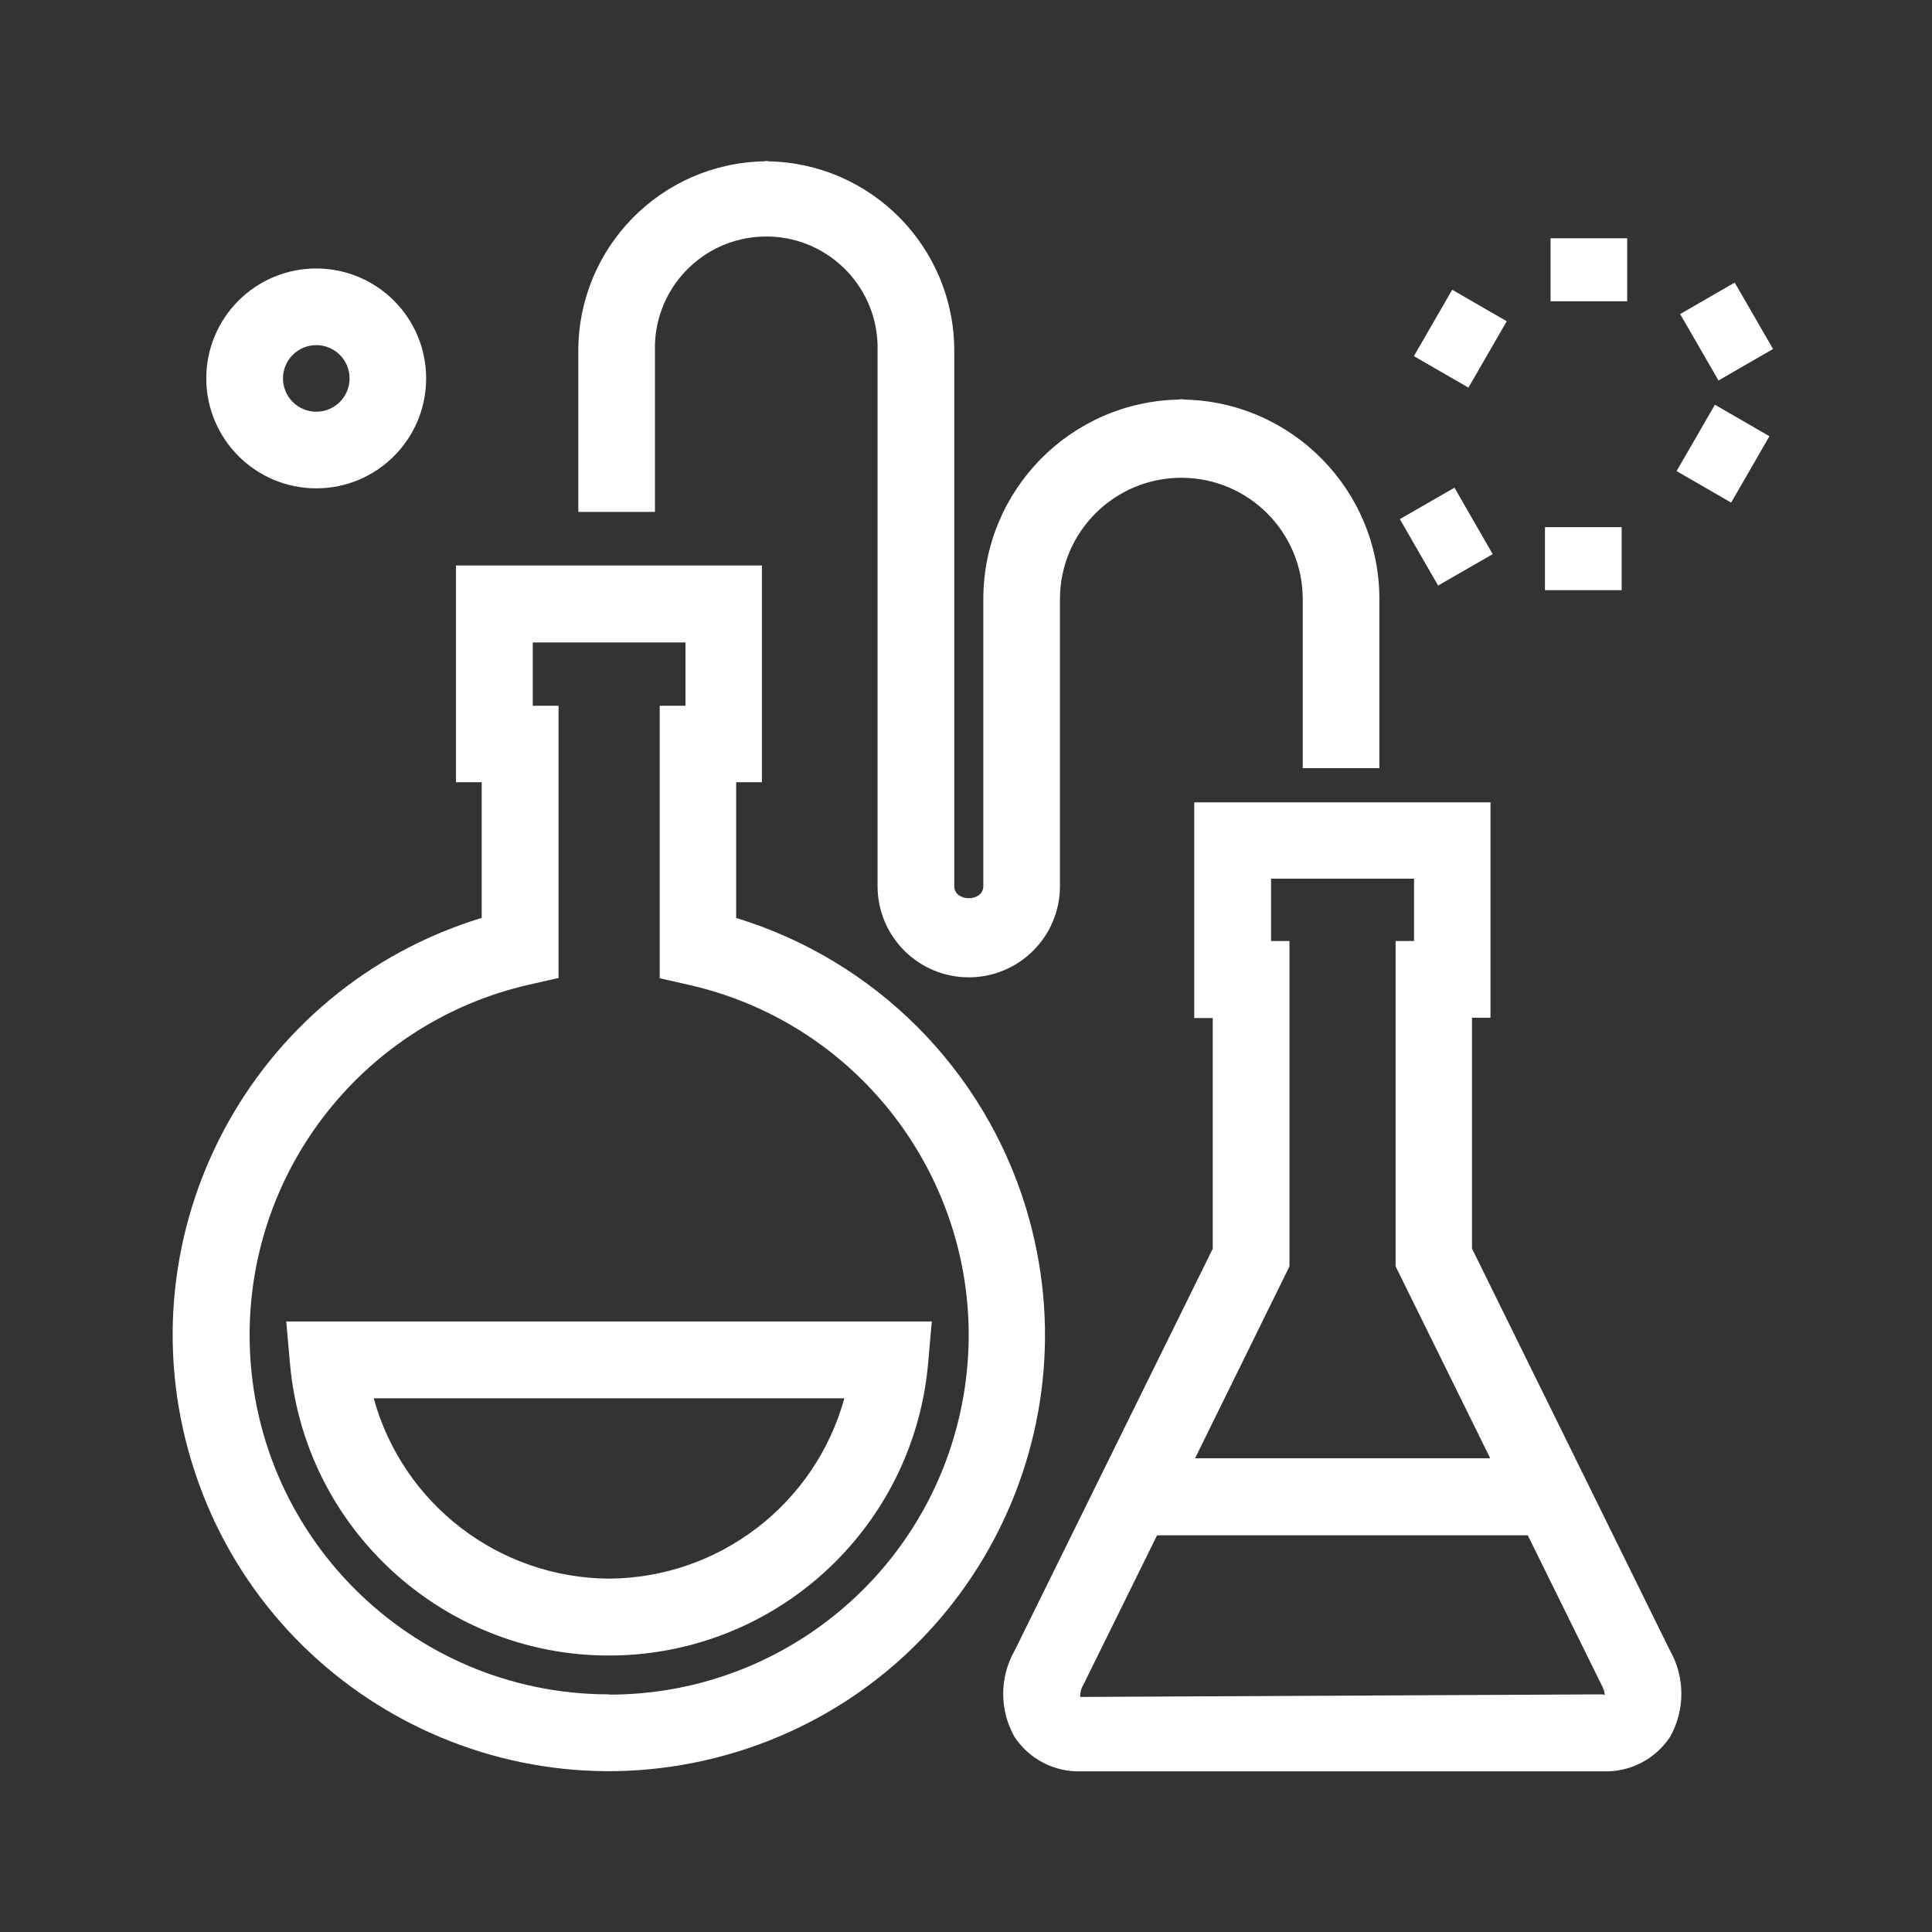 <?xml version="1.0" encoding="utf-8"?>
<!-- Generator: Adobe Illustrator 24.1.3, SVG Export Plug-In . SVG Version: 6.00 Build 0)  -->
<svg version="1.1" id="Layer_1" xmlns="http://www.w3.org/2000/svg" xmlns:xlink="http://www.w3.org/1999/xlink" x="0px" y="0px"
	 viewBox="0 0 30 30" style="enable-background:new 0 0 30 30;" xml:space="preserve">
<rect x="0" y="0" width="30" height="30" fill="#333333" stroke="none"/>
<style type="text/css">
	.st0{fill:#FFFFFF;}
</style>
<g id="Group_1831" transform="translate(-134.943 -1553.941)">
	<g id="Group_1830">
		<path id="Path_1625" class="st0" d="M145.113,1559.384c-0.023-0.955,0.732-1.747,1.687-1.77s1.747,0.732,1.77,1.687
			c0.001,0.028,0.001,0.055,0,0.083v8.317c0,0.782,0.634,1.416,1.416,1.416s1.416-0.634,1.416-1.416v-3.821l0,0v-0.635
			c0-1.041,0.844-1.885,1.885-1.885c1.041,0,1.885,0.844,1.885,1.885v2.624h1.19v-2.624c0-1.692-1.356-3.072-3.048-3.1v-0.005
			h-0.027h-0.027v0.005c-1.692,0.028-3.048,1.408-3.048,3.1v0.763l0,0v3.693c0,0.25-0.451,0.25-0.451,0v-8.317
			c-0.003-1.604-1.289-2.911-2.893-2.938v-0.005c-0.009,0-0.017,0-0.025,0s-0.017,0-0.025,0v0.005
			c-1.605,0.026-2.892,1.333-2.895,2.938v2.506h1.19L145.113,1559.384z"/>
		<path id="Path_1626" class="st0" d="M139.388,1574.461l0.057,0.647c0.24,2.737,2.653,4.76,5.389,4.521
			c2.404-0.211,4.31-2.117,4.521-4.521l0.057-0.647H139.388z M144.4,1578.454c-1.707-0.01-3.2-1.154-3.654-2.8h7.308
			C147.6,1577.3,146.107,1578.443,144.4,1578.454L144.4,1578.454z"/>
		<path id="Path_1627" class="st0" d="M157.8,1573.328v-3.584h0.287v-3.344h-4.6v3.349h0.287v3.583l-3.072,6.232
			c-0.239,0.416-0.242,0.926-0.008,1.344c0.23,0.351,0.627,0.555,1.046,0.538h8.092c0.419,0.017,0.816-0.187,1.046-0.538
			c0.233-0.418,0.231-0.928-0.007-1.344L157.8,1573.328z M154.966,1573.605v-5.052h-0.286v-0.968h2.22v0.968h-0.286v5.052
			l1.469,2.98H153.5L154.966,1573.605z M159.834,1580.251l-8.119,0.04c0-0.071,0.019-0.14,0.056-0.2l1.139-2.31h5.756l1.139,2.31
			c0.074,0.134,0.06,0.199,0.034,0.16H159.834z"/>
		<path id="Path_1628" class="st0" d="M146.374,1568.194v-2.107h0.4v-3.365h-4.751v3.365h0.4v2.107
			c-3.577,1.09-5.593,4.874-4.503,8.451c1.09,3.577,4.874,5.593,8.451,4.503s5.593-4.874,4.503-8.451
			c-0.657-2.157-2.346-3.845-4.503-4.503H146.374z M144.4,1580.251c-3.082,0-5.58-2.498-5.581-5.579c0-2.602,1.798-4.859,4.334-5.44
			l0.463-0.105v-4.227h-0.4v-0.983h2.371v0.983h-0.4v4.231l0.463,0.105c3.004,0.688,4.881,3.681,4.193,6.685
			c-0.581,2.536-2.837,4.334-5.439,4.334L144.4,1580.251z"/>
		<path id="Path_1629" class="st0" d="M139.853,1561.524c0.943,0,1.707-0.764,1.707-1.707s-0.764-1.707-1.707-1.707
			c-0.943,0-1.707,0.764-1.707,1.707C138.147,1560.759,138.911,1561.523,139.853,1561.524z M139.853,1559.3
			c0.286,0,0.517,0.23,0.518,0.516s-0.23,0.517-0.516,0.518c-0.286,0-0.517-0.231-0.518-0.516c0,0,0-0.001,0-0.001
			C139.338,1559.532,139.568,1559.301,139.853,1559.3z"/>
		<rect id="Rectangle_855" x="159.02" y="1557.641" class="st0" width="1.19" height="0.978"/>
		
			<rect id="Rectangle_856" x="157.056" y="1558.725" transform="matrix(0.5 -0.866 0.866 0.5 -1271.486 916.119)" class="st0" width="1.19" height="0.978"/>
		
			<rect id="Rectangle_857" x="157.119" y="1560.863" transform="matrix(0.867 -0.499 0.499 0.867 -758.413 287.136)" class="st0" width="0.978" height="1.19"/>
		<rect id="Rectangle_858" x="158.933" y="1562.127" class="st0" width="1.191" height="0.978"/>
		
			<rect id="Rectangle_859" x="160.897" y="1561.042" transform="matrix(0.5 -0.866 0.866 0.5 -1271.334 920.072)" class="st0" width="1.19" height="0.978"/>
		
			<rect id="Rectangle_860" x="161.047" y="1558.693" transform="matrix(0.866 -0.5 0.5 0.866 -757.781 289.513)" class="st0" width="0.978" height="1.191"/>
	</g>
</g>
</svg>
